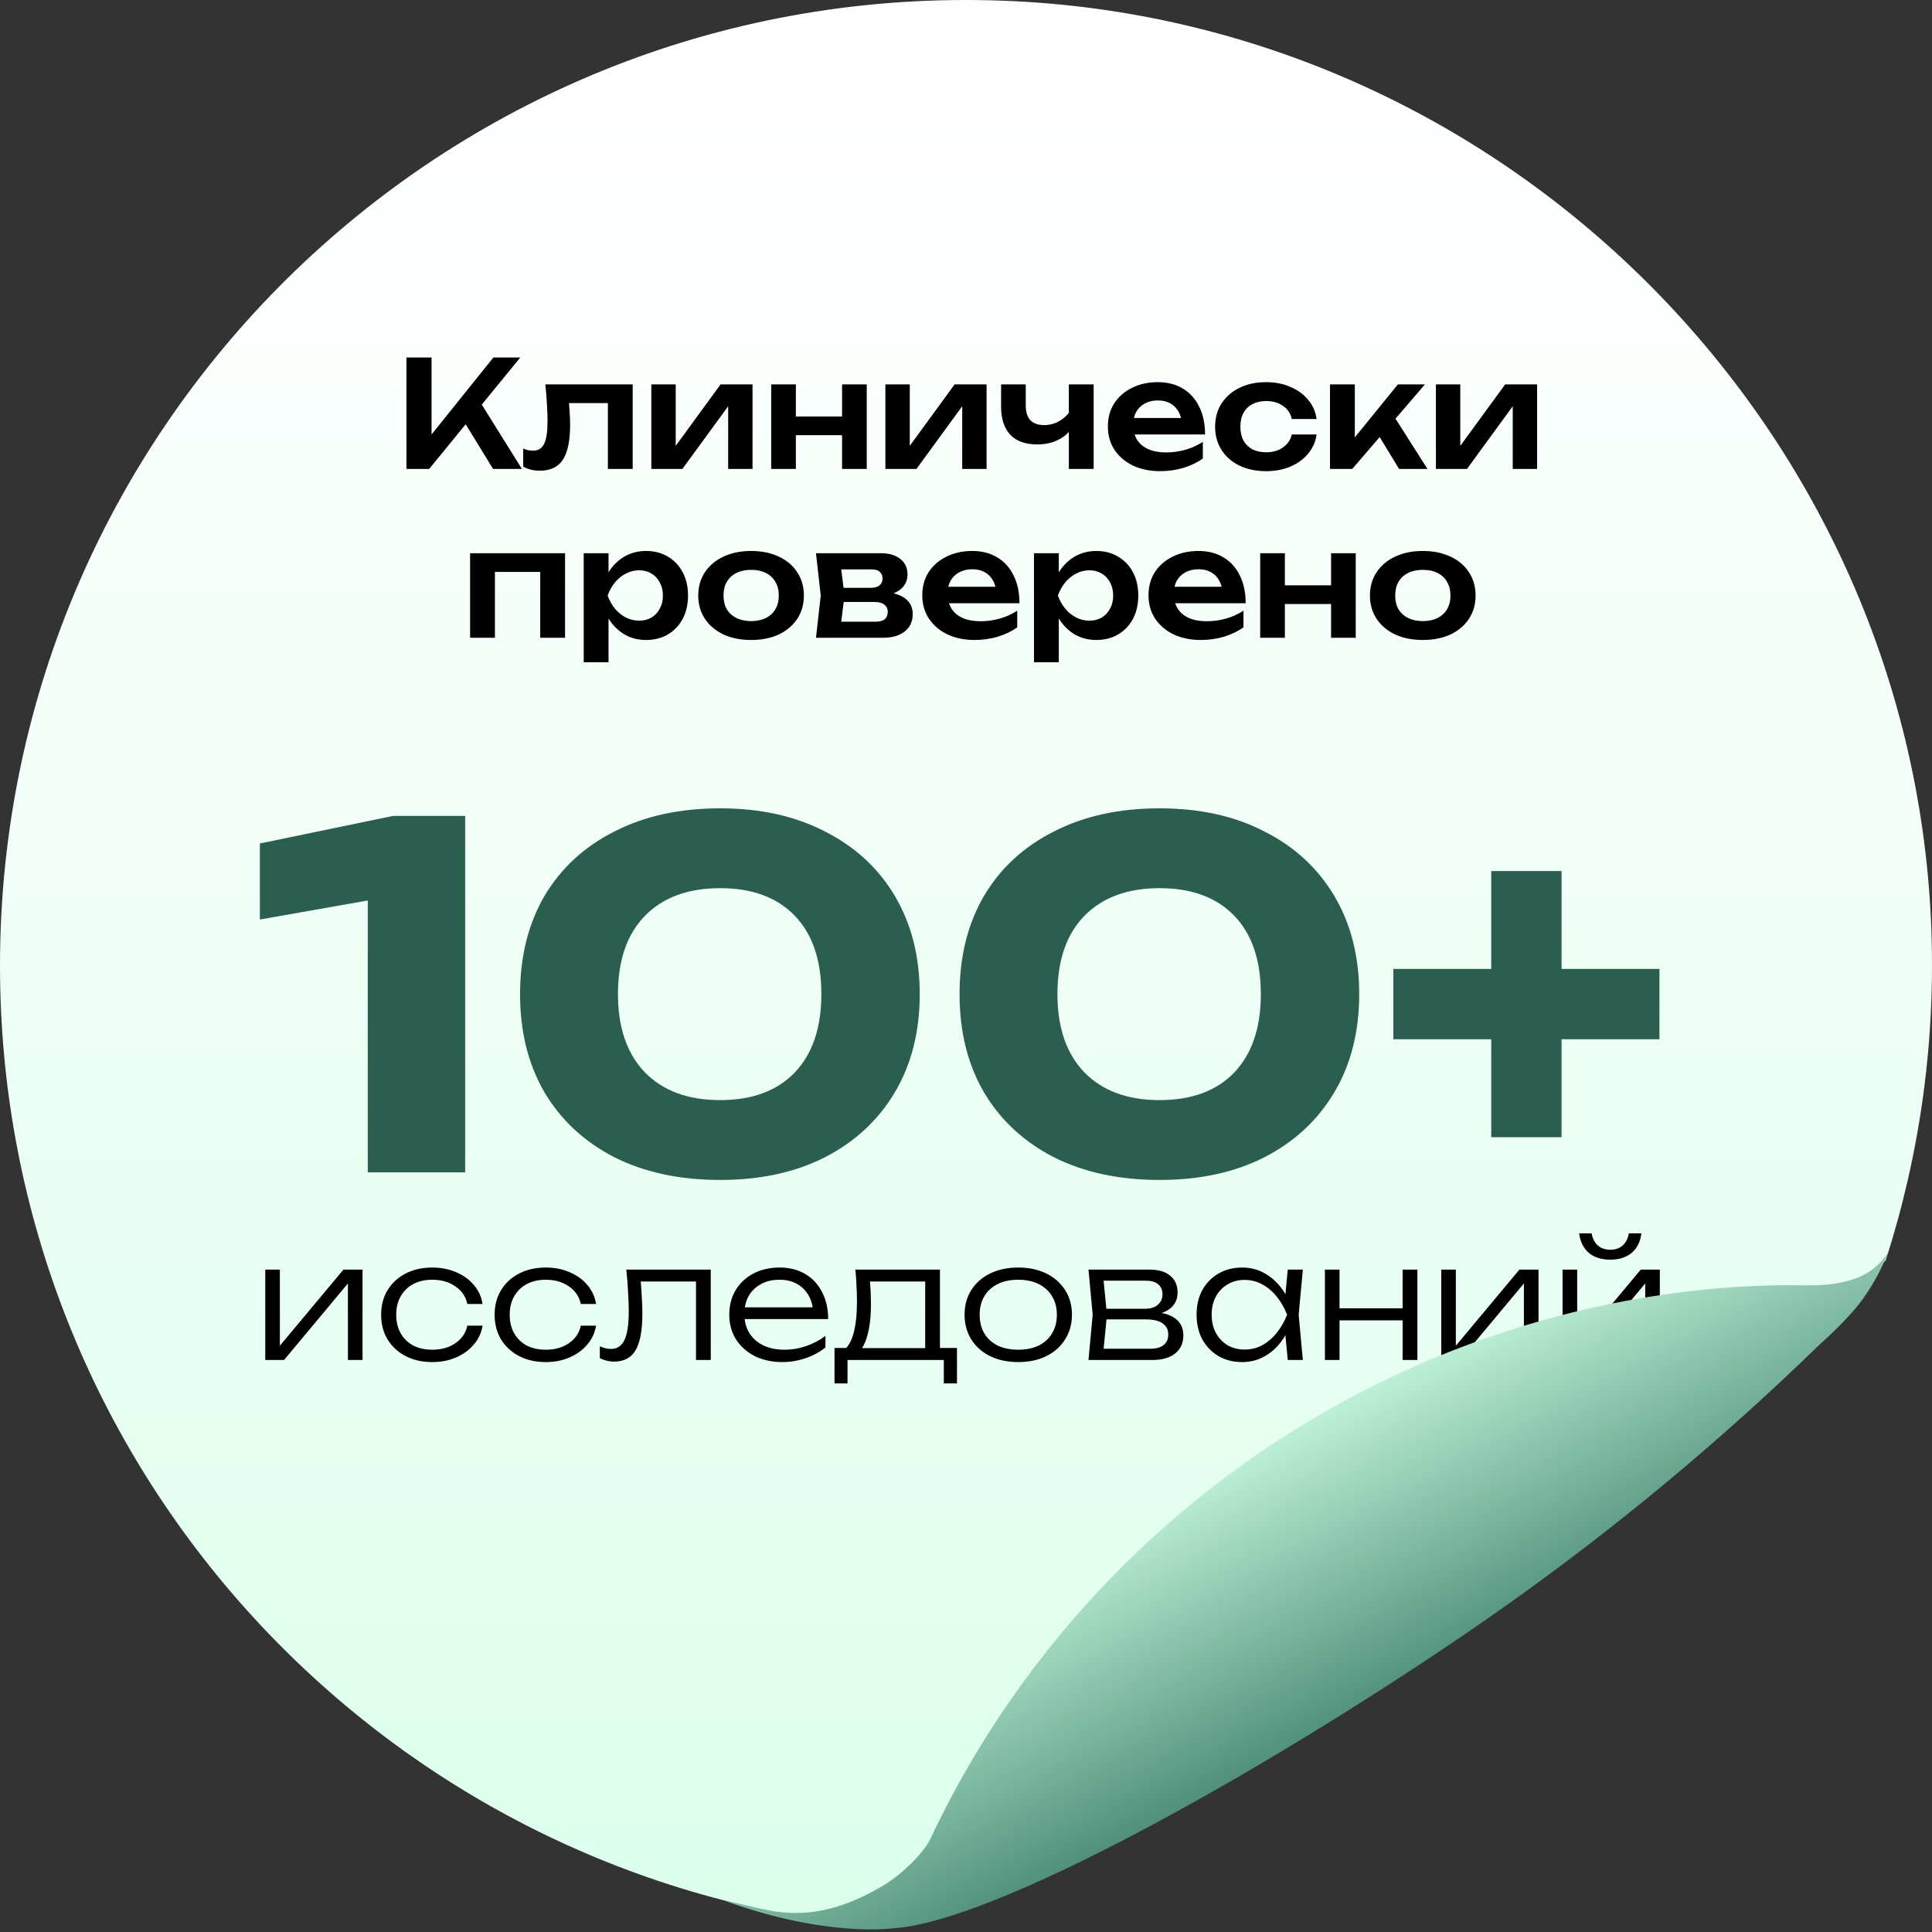 <?xml version="1.0" encoding="UTF-8"?> <svg xmlns="http://www.w3.org/2000/svg" width="206" height="206" viewBox="0 0 206 206" fill="none"><rect x="0" y="0" width="206" height="206" fill="#333333" stroke="none"/><path d="M198.252 138.546C199.302 137.244 199.865 135.632 201.031 134.408C201.031 134.408 201.07 134.408 201.07 134.369C204.724 123.005 206.473 110.806 205.89 98.102C203.441 45.07 160.18 2.14 107.104 0.081C48.353 -2.212 0 44.74 0 102.958C0 156.301 40.599 200.163 92.606 205.369C95.327 205.641 98.067 205.039 100.399 203.602C117.21 193.228 185.522 148.181 198.233 138.643C198.233 138.623 198.252 138.584 198.271 138.565L198.252 138.546Z" fill="url(#paint0_linear_3_34)"></path><path d="M28.284 145.01V135.374H29.841V144.291L29.242 144.205L36.619 135.374H38.656V145.01H37.098V136.007L37.714 136.11L30.286 145.01H28.284ZM51.455 141.347C51.33 142.112 51.016 142.785 50.514 143.367C50.023 143.949 49.396 144.405 48.631 144.736C47.867 145.067 47.022 145.232 46.098 145.232C45.026 145.232 44.079 145.021 43.257 144.599C42.435 144.165 41.791 143.572 41.323 142.819C40.867 142.055 40.638 141.176 40.638 140.183C40.638 139.191 40.867 138.318 41.323 137.565C41.791 136.8 42.435 136.207 43.257 135.785C44.079 135.363 45.026 135.151 46.098 135.151C47.022 135.151 47.867 135.317 48.631 135.648C49.396 135.967 50.023 136.418 50.514 137C51.016 137.582 51.33 138.261 51.455 139.037H49.829C49.658 138.238 49.23 137.61 48.546 137.154C47.872 136.686 47.057 136.452 46.098 136.452C45.322 136.452 44.643 136.606 44.062 136.914C43.491 137.222 43.046 137.656 42.727 138.215C42.407 138.763 42.247 139.419 42.247 140.183C42.247 140.948 42.407 141.61 42.727 142.169C43.046 142.728 43.491 143.161 44.062 143.469C44.643 143.766 45.322 143.914 46.098 143.914C47.068 143.914 47.89 143.681 48.563 143.213C49.247 142.745 49.669 142.123 49.829 141.347H51.455ZM63.556 141.347C63.431 142.112 63.117 142.785 62.615 143.367C62.124 143.949 61.497 144.405 60.732 144.736C59.968 145.067 59.123 145.232 58.199 145.232C57.127 145.232 56.18 145.021 55.358 144.599C54.536 144.165 53.892 143.572 53.424 142.819C52.968 142.055 52.739 141.176 52.739 140.183C52.739 139.191 52.968 138.318 53.424 137.565C53.892 136.8 54.536 136.207 55.358 135.785C56.18 135.363 57.127 135.151 58.199 135.151C59.123 135.151 59.968 135.317 60.732 135.648C61.497 135.967 62.124 136.418 62.615 137C63.117 137.582 63.431 138.261 63.556 139.037H61.93C61.759 138.238 61.331 137.61 60.647 137.154C59.973 136.686 59.158 136.452 58.199 136.452C57.423 136.452 56.744 136.606 56.162 136.914C55.592 137.222 55.147 137.656 54.828 138.215C54.508 138.763 54.348 139.419 54.348 140.183C54.348 140.948 54.508 141.61 54.828 142.169C55.147 142.728 55.592 143.161 56.162 143.469C56.744 143.766 57.423 143.914 58.199 143.914C59.169 143.914 59.991 143.681 60.664 143.213C61.348 142.745 61.77 142.123 61.93 141.347H63.556ZM66.782 135.374H75.785V145.01H74.21V135.922L74.929 136.64H67.604L68.272 136.093C68.34 136.812 68.391 137.519 68.425 138.215C68.471 138.9 68.494 139.51 68.494 140.046C68.494 141.838 68.254 143.144 67.775 143.966C67.296 144.776 66.531 145.181 65.482 145.181C65.208 145.181 64.94 145.147 64.677 145.078C64.426 145.021 64.187 144.93 63.958 144.804V143.555C64.164 143.635 64.364 143.703 64.558 143.76C64.763 143.806 64.957 143.829 65.139 143.829C65.801 143.829 66.28 143.515 66.577 142.888C66.885 142.26 67.039 141.239 67.039 139.824C67.039 139.242 67.016 138.575 66.971 137.821C66.936 137.057 66.874 136.241 66.782 135.374ZM83.425 145.232C82.319 145.232 81.338 145.021 80.482 144.599C79.637 144.165 78.97 143.572 78.479 142.819C78 142.055 77.76 141.176 77.76 140.183C77.76 139.179 77.989 138.301 78.445 137.548C78.901 136.795 79.535 136.207 80.345 135.785C81.155 135.363 82.085 135.151 83.135 135.151C84.173 135.151 85.08 135.38 85.856 135.836C86.632 136.292 87.231 136.937 87.653 137.77C88.087 138.592 88.303 139.55 88.303 140.645H78.958V139.396H87.636L86.712 139.961C86.677 139.242 86.506 138.62 86.198 138.095C85.89 137.57 85.474 137.165 84.949 136.88C84.424 136.595 83.814 136.452 83.117 136.452C82.364 136.452 81.708 136.606 81.149 136.914C80.59 137.211 80.151 137.633 79.831 138.181C79.523 138.729 79.369 139.373 79.369 140.115C79.369 140.891 79.546 141.564 79.9 142.134C80.254 142.705 80.75 143.144 81.389 143.452C82.028 143.76 82.781 143.914 83.648 143.914C84.435 143.914 85.206 143.783 85.959 143.521C86.723 143.258 87.408 142.899 88.012 142.443V143.675C87.419 144.154 86.712 144.536 85.89 144.822C85.069 145.095 84.247 145.232 83.425 145.232ZM102.038 143.726V147.509H100.634V145.01H90.365V147.509H88.979V143.726H91.084L91.546 143.743H99.094L99.556 143.726H102.038ZM91.204 135.374H100.223V144.548H98.649V135.922L99.385 136.64H92.042L92.71 136.127C92.767 136.64 92.807 137.148 92.829 137.65C92.852 138.141 92.864 138.603 92.864 139.037C92.864 140.748 92.658 142.1 92.248 143.093C91.848 144.074 91.295 144.565 90.587 144.565L89.937 144C90.895 143.281 91.375 141.53 91.375 138.746C91.375 138.209 91.358 137.656 91.323 137.085C91.301 136.504 91.261 135.933 91.204 135.374ZM108.565 145.232C107.435 145.232 106.437 145.021 105.57 144.599C104.714 144.177 104.046 143.584 103.567 142.819C103.088 142.055 102.848 141.176 102.848 140.183C102.848 139.179 103.088 138.301 103.567 137.548C104.046 136.795 104.714 136.207 105.57 135.785C106.437 135.363 107.435 135.151 108.565 135.151C109.706 135.151 110.704 135.363 111.56 135.785C112.416 136.207 113.083 136.795 113.562 137.548C114.053 138.301 114.298 139.179 114.298 140.183C114.298 141.176 114.053 142.055 113.562 142.819C113.083 143.584 112.416 144.177 111.56 144.599C110.704 145.021 109.706 145.232 108.565 145.232ZM108.565 143.914C109.409 143.914 110.139 143.766 110.755 143.469C111.372 143.161 111.845 142.728 112.176 142.169C112.518 141.61 112.689 140.948 112.689 140.183C112.689 139.43 112.518 138.774 112.176 138.215C111.845 137.656 111.372 137.222 110.755 136.914C110.139 136.606 109.409 136.452 108.565 136.452C107.732 136.452 107.001 136.606 106.374 136.914C105.758 137.222 105.284 137.656 104.953 138.215C104.622 138.774 104.457 139.43 104.457 140.183C104.457 140.948 104.622 141.61 104.953 142.169C105.284 142.728 105.758 143.161 106.374 143.469C107.001 143.766 107.732 143.914 108.565 143.914ZM116.061 145.01L116.506 140.183L116.061 135.374H122.599C123.535 135.374 124.259 135.591 124.773 136.024C125.298 136.447 125.56 137.046 125.56 137.821C125.56 138.529 125.298 139.094 124.773 139.516C124.259 139.927 123.546 140.166 122.633 140.235L122.787 139.909C123.883 139.921 124.721 140.143 125.303 140.577C125.885 140.999 126.176 141.604 126.176 142.391C126.176 143.213 125.88 143.857 125.286 144.325C124.704 144.782 123.888 145.01 122.839 145.01H116.061ZM117.602 144.548L117.002 143.812H122.582C123.255 143.812 123.752 143.681 124.071 143.418C124.402 143.156 124.567 142.779 124.567 142.289C124.567 141.786 124.368 141.393 123.968 141.108C123.58 140.822 122.97 140.68 122.137 140.68H117.379V139.55H122.034C122.662 139.55 123.135 139.407 123.455 139.122C123.786 138.837 123.951 138.46 123.951 137.993C123.951 137.548 123.803 137.2 123.506 136.949C123.221 136.686 122.776 136.555 122.171 136.555H117.02L117.602 135.836L118.029 140.183L117.602 144.548ZM137.307 145.01L136.965 141.364L137.392 140.183L136.965 139.02L137.307 135.374H138.916L138.471 140.183L138.916 145.01H137.307ZM137.923 140.183C137.672 141.187 137.284 142.072 136.759 142.836C136.246 143.589 135.618 144.177 134.877 144.599C134.146 145.021 133.336 145.232 132.446 145.232C131.499 145.232 130.66 145.021 129.93 144.599C129.2 144.165 128.624 143.572 128.202 142.819C127.791 142.055 127.585 141.176 127.585 140.183C127.585 139.179 127.791 138.301 128.202 137.548C128.624 136.795 129.2 136.207 129.93 135.785C130.66 135.363 131.499 135.151 132.446 135.151C133.336 135.151 134.146 135.363 134.877 135.785C135.618 136.207 136.251 136.795 136.776 137.548C137.301 138.301 137.683 139.179 137.923 140.183ZM129.194 140.183C129.194 140.914 129.343 141.558 129.639 142.117C129.947 142.676 130.364 143.116 130.889 143.435C131.425 143.743 132.03 143.897 132.703 143.897C133.387 143.897 134.015 143.743 134.586 143.435C135.167 143.116 135.681 142.676 136.126 142.117C136.582 141.558 136.953 140.914 137.238 140.183C136.953 139.453 136.582 138.808 136.126 138.249C135.681 137.69 135.167 137.257 134.586 136.949C134.015 136.629 133.387 136.469 132.703 136.469C132.03 136.469 131.425 136.629 130.889 136.949C130.364 137.257 129.947 137.69 129.639 138.249C129.343 138.808 129.194 139.453 129.194 140.183ZM141.271 135.374H142.828V145.01H141.271V135.374ZM149.555 135.374H151.129V145.01H149.555V135.374ZM142.144 139.499H150.29V140.782H142.144V139.499ZM153.673 145.01V135.374H155.23V144.291L154.631 144.205L162.008 135.374H164.044V145.01H162.487V136.007L163.103 136.11L155.675 145.01H153.673ZM166.609 145.01V135.374H168.167V144.291L167.568 144.205L174.944 135.374H176.981V145.01H175.424V136.007L176.04 136.11L168.612 145.01H166.609ZM171.693 134.313C170.757 134.313 169.998 134.073 169.416 133.594C168.846 133.103 168.498 132.407 168.372 131.506H169.707C169.81 132.065 170.032 132.499 170.375 132.807C170.728 133.103 171.168 133.252 171.693 133.252C172.229 133.252 172.668 133.103 173.01 132.807C173.353 132.499 173.575 132.065 173.678 131.506H175.013C174.899 132.407 174.551 133.103 173.969 133.594C173.387 134.073 172.628 134.313 171.693 134.313Z" fill="black"></path><path d="M201.381 133.417C199.438 136.7 195.629 137.089 192.383 137.05C188.71 136.992 185.056 137.147 181.403 137.535C173.998 138.312 166.691 139.905 159.636 142.275C152.756 144.587 146.11 147.637 139.871 151.347C133.691 155.018 127.899 159.331 122.613 164.207C117.346 169.063 112.566 174.483 108.407 180.33C104.889 185.264 101.818 190.528 99.233 196.006C98.417 197.716 95.949 200.027 94.005 201.154C85.785 205.933 81.451 203.33 77.331 202.689C88.214 206.632 95.269 205.602 95.269 205.602C105.899 204.942 133.71 189.557 156.274 174.191C171.452 163.857 183.929 153.173 194.016 143.363C195.376 142.159 196.465 141.051 197.378 140.041C199.982 137.205 201.381 133.437 201.381 133.437V133.417Z" fill="url(#paint1_linear_3_34)"></path><path d="M49.599 86.999V125.001H39.212V90.647L44.076 95.157L27.709 98.045V89.938L41.897 86.999H49.599ZM76.785 125.812C72.461 125.812 68.695 125.001 65.486 123.38C62.276 121.725 59.794 119.411 58.037 116.438C56.314 113.465 55.453 109.986 55.453 106C55.453 102.014 56.314 98.535 58.037 95.562C59.794 92.589 62.276 90.292 65.486 88.671C68.695 87.016 72.461 86.188 76.785 86.188C81.075 86.188 84.808 87.016 87.983 88.671C91.192 90.292 93.675 92.589 95.431 95.562C97.188 98.535 98.066 102.014 98.066 106C98.066 109.986 97.188 113.465 95.431 116.438C93.675 119.411 91.192 121.725 87.983 123.38C84.808 125.001 81.075 125.812 76.785 125.812ZM76.785 117.299C80.197 117.299 82.848 116.32 84.74 114.361C86.632 112.367 87.578 109.581 87.578 106C87.578 102.385 86.632 99.599 84.74 97.639C82.848 95.68 80.197 94.701 76.785 94.701C73.373 94.701 70.704 95.68 68.779 97.639C66.854 99.599 65.891 102.385 65.891 106C65.891 109.581 66.854 112.367 68.779 114.361C70.704 116.32 73.373 117.299 76.785 117.299ZM123.645 125.812C119.321 125.812 115.554 125.001 112.345 123.38C109.136 121.725 106.653 119.411 104.897 116.438C103.174 113.465 102.313 109.986 102.313 106C102.313 102.014 103.174 98.535 104.897 95.562C106.653 92.589 109.136 90.292 112.345 88.671C115.554 87.016 119.321 86.188 123.645 86.188C127.935 86.188 131.668 87.016 134.843 88.671C138.052 90.292 140.535 92.589 142.291 95.562C144.048 98.535 144.926 102.014 144.926 106C144.926 109.986 144.048 113.465 142.291 116.438C140.535 119.411 138.052 121.725 134.843 123.38C131.668 125.001 127.935 125.812 123.645 125.812ZM123.645 117.299C127.057 117.299 129.708 116.32 131.6 114.361C133.492 112.367 134.437 109.581 134.437 106C134.437 102.385 133.492 99.599 131.6 97.639C129.708 95.68 127.057 94.701 123.645 94.701C120.233 94.701 117.564 95.68 115.639 97.639C113.713 99.599 112.751 102.385 112.751 106C112.751 109.581 113.713 112.367 115.639 114.361C117.564 116.32 120.233 117.299 123.645 117.299ZM159.003 121.252V92.876H166.502V121.252H159.003ZM148.565 110.814V103.314H176.94V110.814H148.565Z" fill="#2A5F4F"></path><path d="M43.338 50V38.118H46.016V47.814L45.255 47.275L52.606 38.118H55.474L45.762 50H43.338ZM49.01 44.186L50.943 42.459L55.648 50H52.575L49.01 44.186ZM58.145 40.985H67.46V50H64.815V41.777L66.035 42.981H59.46L60.6 41.999C60.653 42.644 60.696 43.24 60.727 43.789C60.769 44.328 60.791 44.814 60.791 45.247C60.791 46.979 60.532 48.236 60.014 49.018C59.507 49.799 58.683 50.19 57.543 50.19C57.226 50.19 56.92 50.153 56.624 50.079C56.339 50.016 56.059 49.905 55.784 49.746V47.83C55.974 47.903 56.159 47.962 56.339 48.004C56.529 48.035 56.703 48.051 56.861 48.051C57.4 48.051 57.786 47.808 58.018 47.322C58.261 46.826 58.382 46.013 58.382 44.883C58.382 44.376 58.361 43.795 58.319 43.14C58.287 42.485 58.229 41.767 58.145 40.985ZM69.449 50V40.985H72.047V48.606L71.398 48.431L76.832 40.985H80.238V50H77.64V42.237L78.29 42.427L72.76 50H69.449ZM82.229 40.985H84.859V50H82.229V40.985ZM89.786 40.985H92.416V50H89.786V40.985ZM83.734 44.407H90.816V46.404H83.734V44.407ZM94.405 50V40.985H97.004V48.606L96.354 48.431L101.788 40.985H105.194V50H102.596V42.237L103.246 42.427L97.716 50H94.405ZM110.591 47.386C109.334 47.386 108.378 47.043 107.724 46.356C107.069 45.659 106.741 44.656 106.741 43.346V40.985H109.371V43.235C109.371 44.629 110.026 45.326 111.336 45.326C111.896 45.326 112.424 45.189 112.92 44.914C113.427 44.629 113.871 44.207 114.251 43.647L114.409 45.406C114.082 46.029 113.58 46.514 112.904 46.863C112.239 47.212 111.468 47.386 110.591 47.386ZM113.966 50V40.985H116.612V50H113.966ZM123.689 50.238C122.622 50.238 121.666 50.042 120.821 49.651C119.987 49.25 119.327 48.69 118.841 47.972C118.365 47.254 118.128 46.419 118.128 45.469C118.128 44.529 118.355 43.705 118.809 42.997C119.274 42.29 119.907 41.74 120.71 41.35C121.513 40.948 122.427 40.748 123.451 40.748C124.497 40.748 125.394 40.98 126.144 41.445C126.894 41.899 127.47 42.543 127.871 43.378C128.283 44.212 128.489 45.194 128.489 46.324H120.251V44.566H127.063L126.033 45.2C125.991 44.671 125.859 44.222 125.637 43.853C125.426 43.483 125.136 43.198 124.766 42.997C124.396 42.797 123.963 42.696 123.467 42.696C122.928 42.696 122.458 42.807 122.057 43.029C121.666 43.24 121.36 43.541 121.138 43.932C120.927 44.312 120.821 44.761 120.821 45.279C120.821 45.902 120.958 46.435 121.233 46.879C121.508 47.322 121.909 47.66 122.437 47.893C122.965 48.125 123.604 48.241 124.354 48.241C125.03 48.241 125.711 48.146 126.398 47.956C127.084 47.756 127.702 47.476 128.252 47.117V48.891C127.66 49.313 126.968 49.646 126.176 49.889C125.394 50.121 124.565 50.238 123.689 50.238ZM140.382 46.324C140.277 47.095 139.976 47.777 139.479 48.368C138.993 48.96 138.365 49.419 137.594 49.746C136.823 50.074 135.962 50.238 135.011 50.238C133.934 50.238 132.984 50.042 132.16 49.651C131.346 49.25 130.707 48.69 130.243 47.972C129.789 47.254 129.561 46.43 129.561 45.501C129.561 44.56 129.789 43.737 130.243 43.029C130.707 42.311 131.346 41.751 132.16 41.35C132.984 40.948 133.934 40.748 135.011 40.748C135.962 40.748 136.823 40.917 137.594 41.255C138.365 41.582 138.993 42.041 139.479 42.633C139.976 43.214 140.277 43.895 140.382 44.677H137.736C137.599 44.064 137.282 43.594 136.786 43.267C136.3 42.929 135.709 42.76 135.011 42.76C134.452 42.76 133.961 42.871 133.538 43.092C133.126 43.304 132.809 43.615 132.587 44.027C132.366 44.428 132.255 44.92 132.255 45.501C132.255 46.071 132.366 46.562 132.587 46.974C132.809 47.375 133.126 47.687 133.538 47.909C133.961 48.12 134.452 48.226 135.011 48.226C135.719 48.226 136.316 48.051 136.802 47.703C137.298 47.354 137.61 46.895 137.736 46.324H140.382ZM141.811 50V40.985H144.457V47.861L143.68 47.592L149.051 40.985H151.935L144.187 50H141.811ZM149.178 50L146.484 45.58L148.433 44.075L152.204 50H149.178ZM153.105 50V40.985H155.703V48.606L155.054 48.431L160.488 40.985H163.894V50H161.296V42.237L161.946 42.427L156.416 50H153.105ZM60.249 58.985V68H57.603V59.777L58.823 60.981H51.551L52.771 59.777V68H50.125V58.985H60.249ZM62.239 58.985H64.885V61.853L64.774 62.201V64.372L64.885 65.022V70.614H62.239V58.985ZM63.966 63.501C64.146 62.539 64.457 61.705 64.901 60.997C65.355 60.279 65.92 59.725 66.596 59.334C67.283 58.943 68.043 58.748 68.878 58.748C69.765 58.748 70.541 58.948 71.207 59.35C71.882 59.74 72.411 60.295 72.791 61.013C73.171 61.721 73.361 62.55 73.361 63.501C73.361 64.441 73.171 65.27 72.791 65.988C72.411 66.696 71.882 67.25 71.207 67.651C70.541 68.042 69.765 68.238 68.878 68.238C68.033 68.238 67.272 68.042 66.596 67.651C65.931 67.261 65.371 66.711 64.917 66.004C64.463 65.285 64.146 64.451 63.966 63.501ZM70.684 63.501C70.684 62.972 70.573 62.508 70.351 62.106C70.14 61.694 69.844 61.378 69.464 61.156C69.084 60.923 68.645 60.807 68.149 60.807C67.652 60.807 67.182 60.923 66.739 61.156C66.295 61.378 65.904 61.694 65.566 62.106C65.239 62.508 64.98 62.972 64.79 63.501C64.98 64.029 65.239 64.493 65.566 64.895C65.904 65.296 66.295 65.613 66.739 65.845C67.182 66.067 67.652 66.178 68.149 66.178C68.645 66.178 69.084 66.067 69.464 65.845C69.844 65.613 70.14 65.296 70.351 64.895C70.573 64.493 70.684 64.029 70.684 63.501ZM80.091 68.238C78.972 68.238 77.989 68.042 77.144 67.651C76.299 67.25 75.639 66.696 75.164 65.988C74.689 65.27 74.451 64.441 74.451 63.501C74.451 62.55 74.689 61.721 75.164 61.013C75.639 60.295 76.299 59.74 77.144 59.35C77.989 58.948 78.972 58.748 80.091 58.748C81.211 58.748 82.193 58.948 83.038 59.35C83.883 59.74 84.538 60.295 85.002 61.013C85.478 61.721 85.715 62.55 85.715 63.501C85.715 64.441 85.478 65.27 85.002 65.988C84.538 66.696 83.883 67.25 83.038 67.651C82.193 68.042 81.211 68.238 80.091 68.238ZM80.091 66.226C80.704 66.226 81.227 66.115 81.659 65.893C82.103 65.671 82.441 65.359 82.674 64.958C82.916 64.546 83.038 64.06 83.038 63.501C83.038 62.93 82.916 62.444 82.674 62.043C82.441 61.631 82.103 61.314 81.659 61.092C81.227 60.871 80.704 60.76 80.091 60.76C79.489 60.76 78.966 60.871 78.523 61.092C78.079 61.314 77.736 61.631 77.493 62.043C77.26 62.444 77.144 62.93 77.144 63.501C77.144 64.06 77.26 64.546 77.493 64.958C77.736 65.359 78.079 65.671 78.523 65.893C78.966 66.115 79.489 66.226 80.091 66.226ZM87.004 68L87.511 63.501L87.004 58.985H93.944C94.81 58.985 95.496 59.191 96.003 59.603C96.51 60.005 96.764 60.554 96.764 61.251C96.764 61.906 96.51 62.439 96.003 62.851C95.496 63.252 94.789 63.49 93.88 63.564L94.07 63.12C95.127 63.152 95.929 63.374 96.479 63.786C97.038 64.187 97.318 64.752 97.318 65.481C97.318 66.263 97.033 66.88 96.463 67.335C95.903 67.778 95.132 68 94.15 68H87.004ZM89.555 67.414L88.541 66.289H93.342C93.796 66.289 94.129 66.199 94.34 66.02C94.551 65.829 94.657 65.565 94.657 65.228C94.657 64.921 94.54 64.673 94.308 64.483C94.076 64.282 93.696 64.182 93.168 64.182H89.08V62.677H92.819C93.263 62.677 93.585 62.587 93.785 62.407C93.997 62.228 94.102 61.985 94.102 61.679C94.102 61.393 94.007 61.161 93.817 60.981C93.638 60.802 93.342 60.712 92.93 60.712H88.557L89.555 59.587L90.046 63.501L89.555 67.414ZM103.9 68.238C102.834 68.238 101.878 68.042 101.033 67.651C100.198 67.25 99.538 66.69 99.052 65.972C98.577 65.254 98.339 64.419 98.339 63.469C98.339 62.529 98.566 61.705 99.021 60.997C99.485 60.29 100.119 59.74 100.922 59.35C101.725 58.948 102.638 58.748 103.663 58.748C104.708 58.748 105.606 58.98 106.356 59.445C107.106 59.899 107.682 60.543 108.083 61.378C108.495 62.212 108.701 63.194 108.701 64.324H100.462V62.566H107.275L106.245 63.2C106.203 62.671 106.071 62.222 105.849 61.853C105.638 61.483 105.347 61.198 104.978 60.997C104.608 60.797 104.175 60.696 103.678 60.696C103.14 60.696 102.67 60.807 102.268 61.029C101.878 61.24 101.571 61.541 101.35 61.932C101.138 62.312 101.033 62.761 101.033 63.279C101.033 63.902 101.17 64.435 101.445 64.879C101.719 65.323 102.121 65.66 102.649 65.893C103.177 66.125 103.816 66.241 104.566 66.241C105.242 66.241 105.923 66.146 106.609 65.956C107.296 65.756 107.914 65.476 108.463 65.117V66.891C107.872 67.314 107.18 67.646 106.388 67.889C105.606 68.121 104.777 68.238 103.9 68.238ZM110.248 58.985H112.894V61.853L112.783 62.201V64.372L112.894 65.022V70.614H110.248V58.985ZM111.975 63.501C112.155 62.539 112.466 61.705 112.91 60.997C113.364 60.279 113.929 59.725 114.605 59.334C115.292 58.943 116.052 58.748 116.887 58.748C117.774 58.748 118.55 58.948 119.215 59.35C119.891 59.74 120.42 60.295 120.8 61.013C121.18 61.721 121.37 62.55 121.37 63.501C121.37 64.441 121.18 65.27 120.8 65.988C120.42 66.696 119.891 67.25 119.215 67.651C118.55 68.042 117.774 68.238 116.887 68.238C116.042 68.238 115.281 68.042 114.605 67.651C113.94 67.261 113.38 66.711 112.926 66.004C112.472 65.285 112.155 64.451 111.975 63.501ZM118.693 63.501C118.693 62.972 118.582 62.508 118.36 62.106C118.149 61.694 117.853 61.378 117.473 61.156C117.093 60.923 116.654 60.807 116.158 60.807C115.661 60.807 115.191 60.923 114.748 61.156C114.304 61.378 113.913 61.694 113.575 62.106C113.248 62.508 112.989 62.972 112.799 63.501C112.989 64.029 113.248 64.493 113.575 64.895C113.913 65.296 114.304 65.613 114.748 65.845C115.191 66.067 115.661 66.178 116.158 66.178C116.654 66.178 117.093 66.067 117.473 65.845C117.853 65.613 118.149 65.296 118.36 64.895C118.582 64.493 118.693 64.029 118.693 63.501ZM128.021 68.238C126.954 68.238 125.998 68.042 125.153 67.651C124.319 67.25 123.659 66.69 123.173 65.972C122.698 65.254 122.46 64.419 122.46 63.469C122.46 62.529 122.687 61.705 123.141 60.997C123.606 60.29 124.24 59.74 125.042 59.35C125.845 58.948 126.759 58.748 127.783 58.748C128.829 58.748 129.727 58.98 130.476 59.445C131.226 59.899 131.802 60.543 132.203 61.378C132.615 62.212 132.821 63.194 132.821 64.324H124.583V62.566H131.395L130.366 63.2C130.323 62.671 130.191 62.222 129.97 61.853C129.758 61.483 129.468 61.198 129.098 60.997C128.728 60.797 128.295 60.696 127.799 60.696C127.26 60.696 126.79 60.807 126.389 61.029C125.998 61.24 125.692 61.541 125.47 61.932C125.259 62.312 125.153 62.761 125.153 63.279C125.153 63.902 125.291 64.435 125.565 64.879C125.84 65.323 126.241 65.66 126.769 65.893C127.297 66.125 127.936 66.241 128.686 66.241C129.362 66.241 130.043 66.146 130.73 65.956C131.417 65.756 132.034 65.476 132.584 65.117V66.891C131.992 67.314 131.3 67.646 130.508 67.889C129.727 68.121 128.897 68.238 128.021 68.238ZM134.369 58.985H136.999V68H134.369V58.985ZM141.926 58.985H144.556V68H141.926V58.985ZM135.874 62.407H142.956V64.404H135.874V62.407ZM151.71 68.238C150.59 68.238 149.608 68.042 148.763 67.651C147.918 67.25 147.258 66.696 146.783 65.988C146.307 65.27 146.07 64.441 146.07 63.501C146.07 62.55 146.307 61.721 146.783 61.013C147.258 60.295 147.918 59.74 148.763 59.35C149.608 58.948 150.59 58.748 151.71 58.748C152.83 58.748 153.812 58.948 154.657 59.35C155.502 59.74 156.157 60.295 156.621 61.013C157.097 61.721 157.334 62.55 157.334 63.501C157.334 64.441 157.097 65.27 156.621 65.988C156.157 66.696 155.502 67.25 154.657 67.651C153.812 68.042 152.83 68.238 151.71 68.238ZM151.71 66.226C152.323 66.226 152.845 66.115 153.278 65.893C153.722 65.671 154.06 65.359 154.292 64.958C154.535 64.546 154.657 64.06 154.657 63.501C154.657 62.93 154.535 62.444 154.292 62.043C154.06 61.631 153.722 61.314 153.278 61.092C152.845 60.871 152.323 60.76 151.71 60.76C151.108 60.76 150.585 60.871 150.141 61.092C149.698 61.314 149.355 61.631 149.112 62.043C148.879 62.444 148.763 62.93 148.763 63.501C148.763 64.06 148.879 64.546 149.112 64.958C149.355 65.359 149.698 65.671 150.141 65.893C150.585 66.115 151.108 66.226 151.71 66.226Z" fill="black"></path><defs><linearGradient id="paint0_linear_3_34" x1="103.003" y1="10.998" x2="103.003" y2="279.555" gradientUnits="userSpaceOnUse"><stop stop-color="white"></stop><stop offset="1" stop-color="#CEFFE5"></stop></linearGradient><linearGradient id="paint1_linear_3_34" x1="148.15" y1="184.37" x2="130.031" y2="150.679" gradientUnits="userSpaceOnUse"><stop stop-color="#458773"></stop><stop offset="0.99" stop-color="#CEFFE5"></stop></linearGradient></defs></svg> 